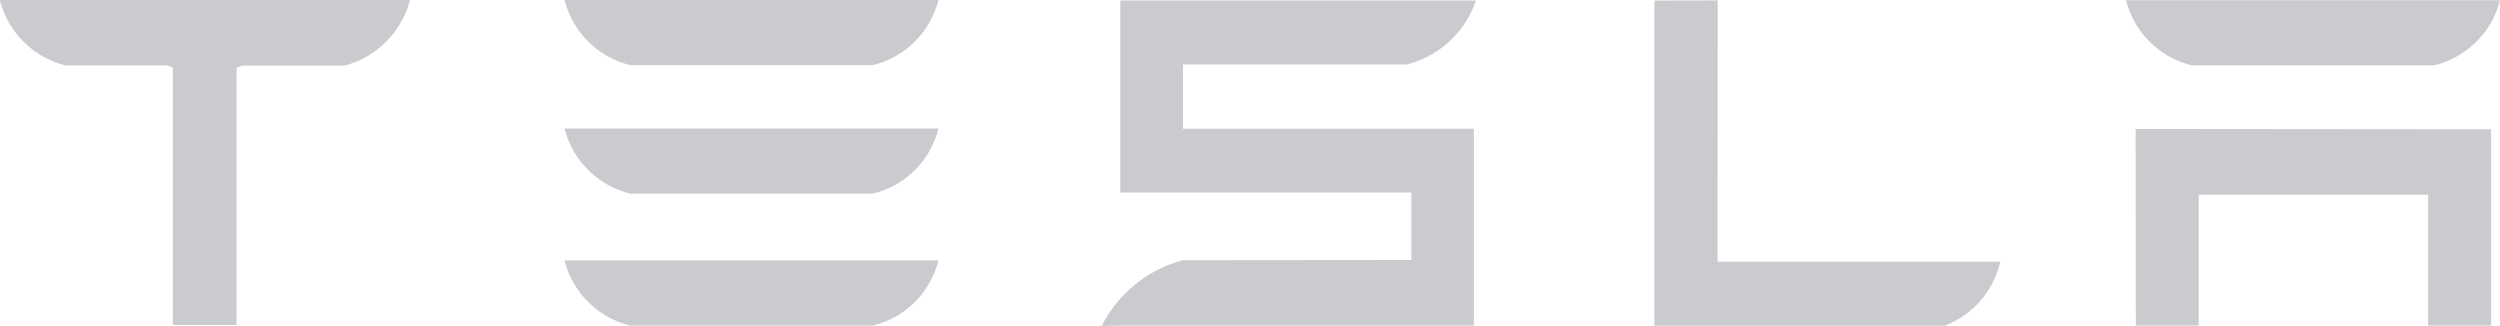 <svg xmlns="http://www.w3.org/2000/svg" width="107.288" height="13.986" viewBox="0 0 107.288 13.986"><defs><style>.a{fill:#c9cbce;}</style></defs><g transform="translate(0)"><g transform="translate(0 0)"><path class="a" d="M-775.535-.186l-2.719.007V13.773h12.469a3.871,3.871,0,0,0,2.377-2.747h-12.134ZM-755.188,2.6h10.4a3.834,3.834,0,0,0,2.823-2.795h-16.049A3.854,3.854,0,0,0-755.188,2.6m-33.684-.039a4.211,4.211,0,0,0,2.959-2.745h-15.262V8.061h12.492v2.894l-9.8.009a5.459,5.459,0,0,0-3.486,2.82l.792-.014H-786V5.321h-12.483V2.563h9.609Zm31.279,11.206h2.7V8.153h9.847v5.616h2.7V5.346l-15.255-.014ZM-822.2,2.593h10.4a3.837,3.837,0,0,0,2.823-2.8h-16.047a3.856,3.856,0,0,0,2.825,2.8M-849.251-.172a3.884,3.884,0,0,0,2.818,2.779h4.377l.222.088V13.741h2.735V2.7l.247-.088h4.383a3.942,3.942,0,0,0,2.805-2.779V-.2h-17.588v.026ZM-822.2,13.771h10.4a3.837,3.837,0,0,0,2.823-2.8h-16.047a3.856,3.856,0,0,0,2.825,2.8m0-5.664h10.4a3.832,3.832,0,0,0,2.823-2.795h-16.047A3.851,3.851,0,0,0-822.2,8.107" transform="translate(849.251 0.203)"/></g></g></svg>